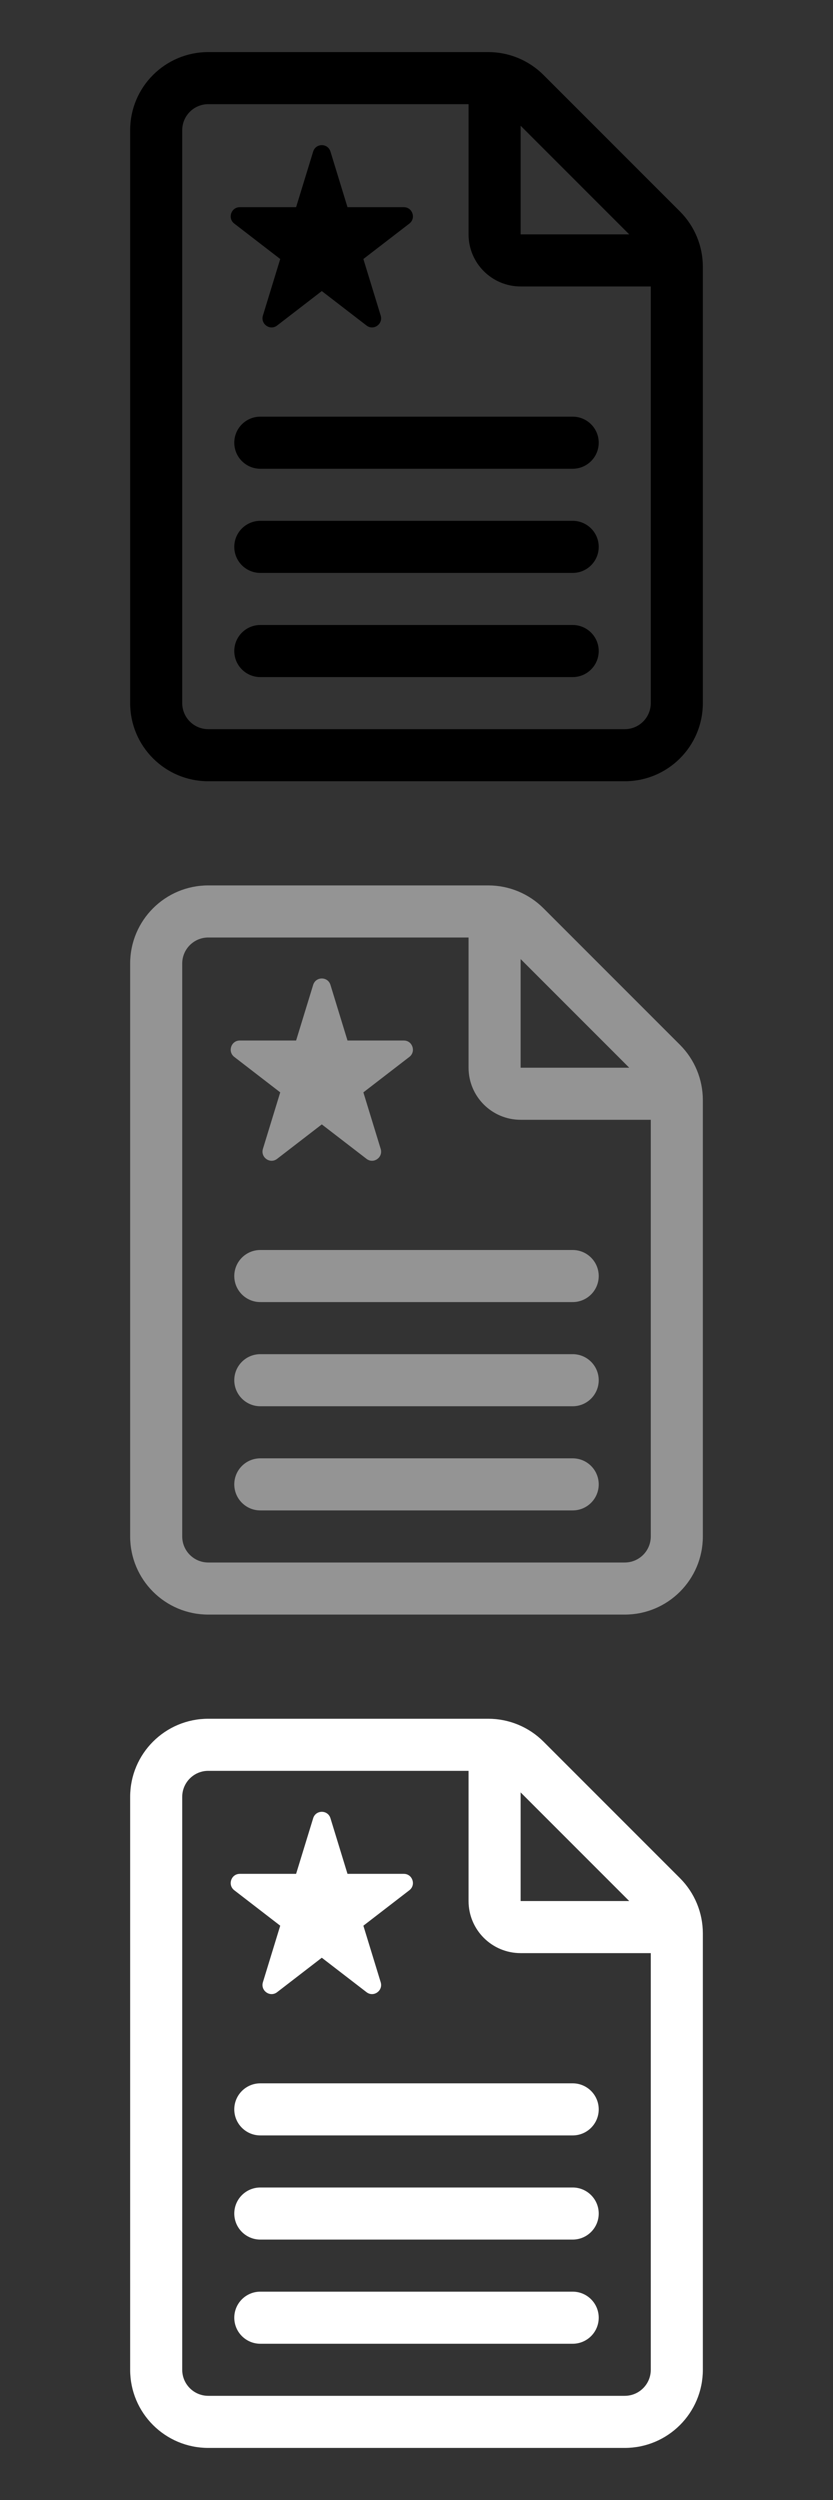 <svg width="32" height="96" viewBox="0 0 32 96" fill="none" xmlns="http://www.w3.org/2000/svg">
<rect x="0" y="0" width="32" height="96" fill="#333333" stroke="none"/>
<path d="M10 20C9.448 20 9 20.448 9 21C9 21.552 9.448 22 10 22H22C22.552 22 23 21.552 23 21C23 20.448 22.552 20 22 20H10Z" fill="black"/>
<path d="M9 17C9 16.448 9.448 16 10 16H22C22.552 16 23 16.448 23 17C23 17.552 22.552 18 22 18H10C9.448 18 9 17.552 9 17Z" fill="black"/>
<path d="M10 24C9.448 24 9 24.448 9 25C9 25.552 9.448 26 10 26H22C22.552 26 23 25.552 23 25C23 24.448 22.552 24 22 24H10Z" fill="black"/>
<path fill-rule="evenodd" clip-rule="evenodd" d="M5 5C5 3.343 6.343 2 8 2H18.757C19.553 2 20.316 2.316 20.879 2.879L26.121 8.121C26.684 8.684 27 9.447 27 10.243V27C27 28.657 25.657 30 24 30H8C6.343 30 5 28.657 5 27V5ZM24 28H8C7.448 28 7 27.552 7 27V5C7 4.448 7.448 4 8 4H18V9C18 10.105 18.895 11 20 11H25V27C25 27.552 24.552 28 24 28ZM20 9V4.828L24.172 9H20Z" fill="black"/>
<path d="M12.695 5.821C12.594 5.491 12.131 5.491 12.03 5.821L11.375 7.956H9.212C8.878 7.956 8.735 8.382 9 8.586L10.765 9.946L10.1 12.117C10 12.444 10.375 12.708 10.645 12.5L12.362 11.177L14.08 12.5C14.35 12.708 14.725 12.444 14.624 12.117L13.959 9.946L15.725 8.586C15.99 8.382 15.847 7.956 15.513 7.956H13.349L12.695 5.821Z" fill="black"/>
<path d="M10 52C9.448 52 9 52.448 9 53C9 53.552 9.448 54 10 54H22C22.552 54 23 53.552 23 53C23 52.448 22.552 52 22 52H10Z" fill="#949494"/>
<path d="M9 49C9 48.448 9.448 48 10 48H22C22.552 48 23 48.448 23 49C23 49.552 22.552 50 22 50H10C9.448 50 9 49.552 9 49Z" fill="#949494"/>
<path d="M10 56C9.448 56 9 56.448 9 57C9 57.552 9.448 58 10 58H22C22.552 58 23 57.552 23 57C23 56.448 22.552 56 22 56H10Z" fill="#949494"/>
<path fill-rule="evenodd" clip-rule="evenodd" d="M5 37C5 35.343 6.343 34 8 34H18.757C19.553 34 20.316 34.316 20.879 34.879L26.121 40.121C26.684 40.684 27 41.447 27 42.243V59C27 60.657 25.657 62 24 62H8C6.343 62 5 60.657 5 59V37ZM24 60H8C7.448 60 7 59.552 7 59V37C7 36.448 7.448 36 8 36H18V41C18 42.105 18.895 43 20 43H25V59C25 59.552 24.552 60 24 60ZM20 41V36.828L24.172 41H20Z" fill="#949494"/>
<path d="M12.695 37.821C12.594 37.491 12.131 37.491 12.03 37.821L11.375 39.956H9.212C8.878 39.956 8.735 40.382 9 40.586L10.765 41.947L10.1 44.117C10 44.444 10.375 44.708 10.645 44.5L12.362 43.177L14.08 44.5C14.35 44.708 14.725 44.444 14.624 44.117L13.959 41.947L15.725 40.586C15.99 40.382 15.847 39.956 15.513 39.956H13.349L12.695 37.821Z" fill="#949494"/>
<path d="M10 84C9.448 84 9 84.448 9 85C9 85.552 9.448 86 10 86H22C22.552 86 23 85.552 23 85C23 84.448 22.552 84 22 84H10Z" fill="white"/>
<path d="M9 81C9 80.448 9.448 80 10 80H22C22.552 80 23 80.448 23 81C23 81.552 22.552 82 22 82H10C9.448 82 9 81.552 9 81Z" fill="white"/>
<path d="M10 88C9.448 88 9 88.448 9 89C9 89.552 9.448 90 10 90H22C22.552 90 23 89.552 23 89C23 88.448 22.552 88 22 88H10Z" fill="white"/>
<path fill-rule="evenodd" clip-rule="evenodd" d="M5 69C5 67.343 6.343 66 8 66H18.757C19.553 66 20.316 66.316 20.879 66.879L26.121 72.121C26.684 72.684 27 73.447 27 74.243V91C27 92.657 25.657 94 24 94H8C6.343 94 5 92.657 5 91V69ZM24 92H8C7.448 92 7 91.552 7 91V69C7 68.448 7.448 68 8 68H18V73C18 74.105 18.895 75 20 75H25V91C25 91.552 24.552 92 24 92ZM20 73V68.828L24.172 73H20Z" fill="white"/>
<path d="M12.695 69.821C12.594 69.491 12.131 69.491 12.03 69.821L11.375 71.956H9.212C8.878 71.956 8.735 72.382 9 72.586L10.765 73.947L10.1 76.117C10 76.444 10.375 76.708 10.645 76.5L12.362 75.177L14.08 76.5C14.35 76.708 14.725 76.444 14.624 76.117L13.959 73.947L15.725 72.586C15.99 72.382 15.847 71.956 15.513 71.956H13.349L12.695 69.821Z" fill="white"/>
</svg>
